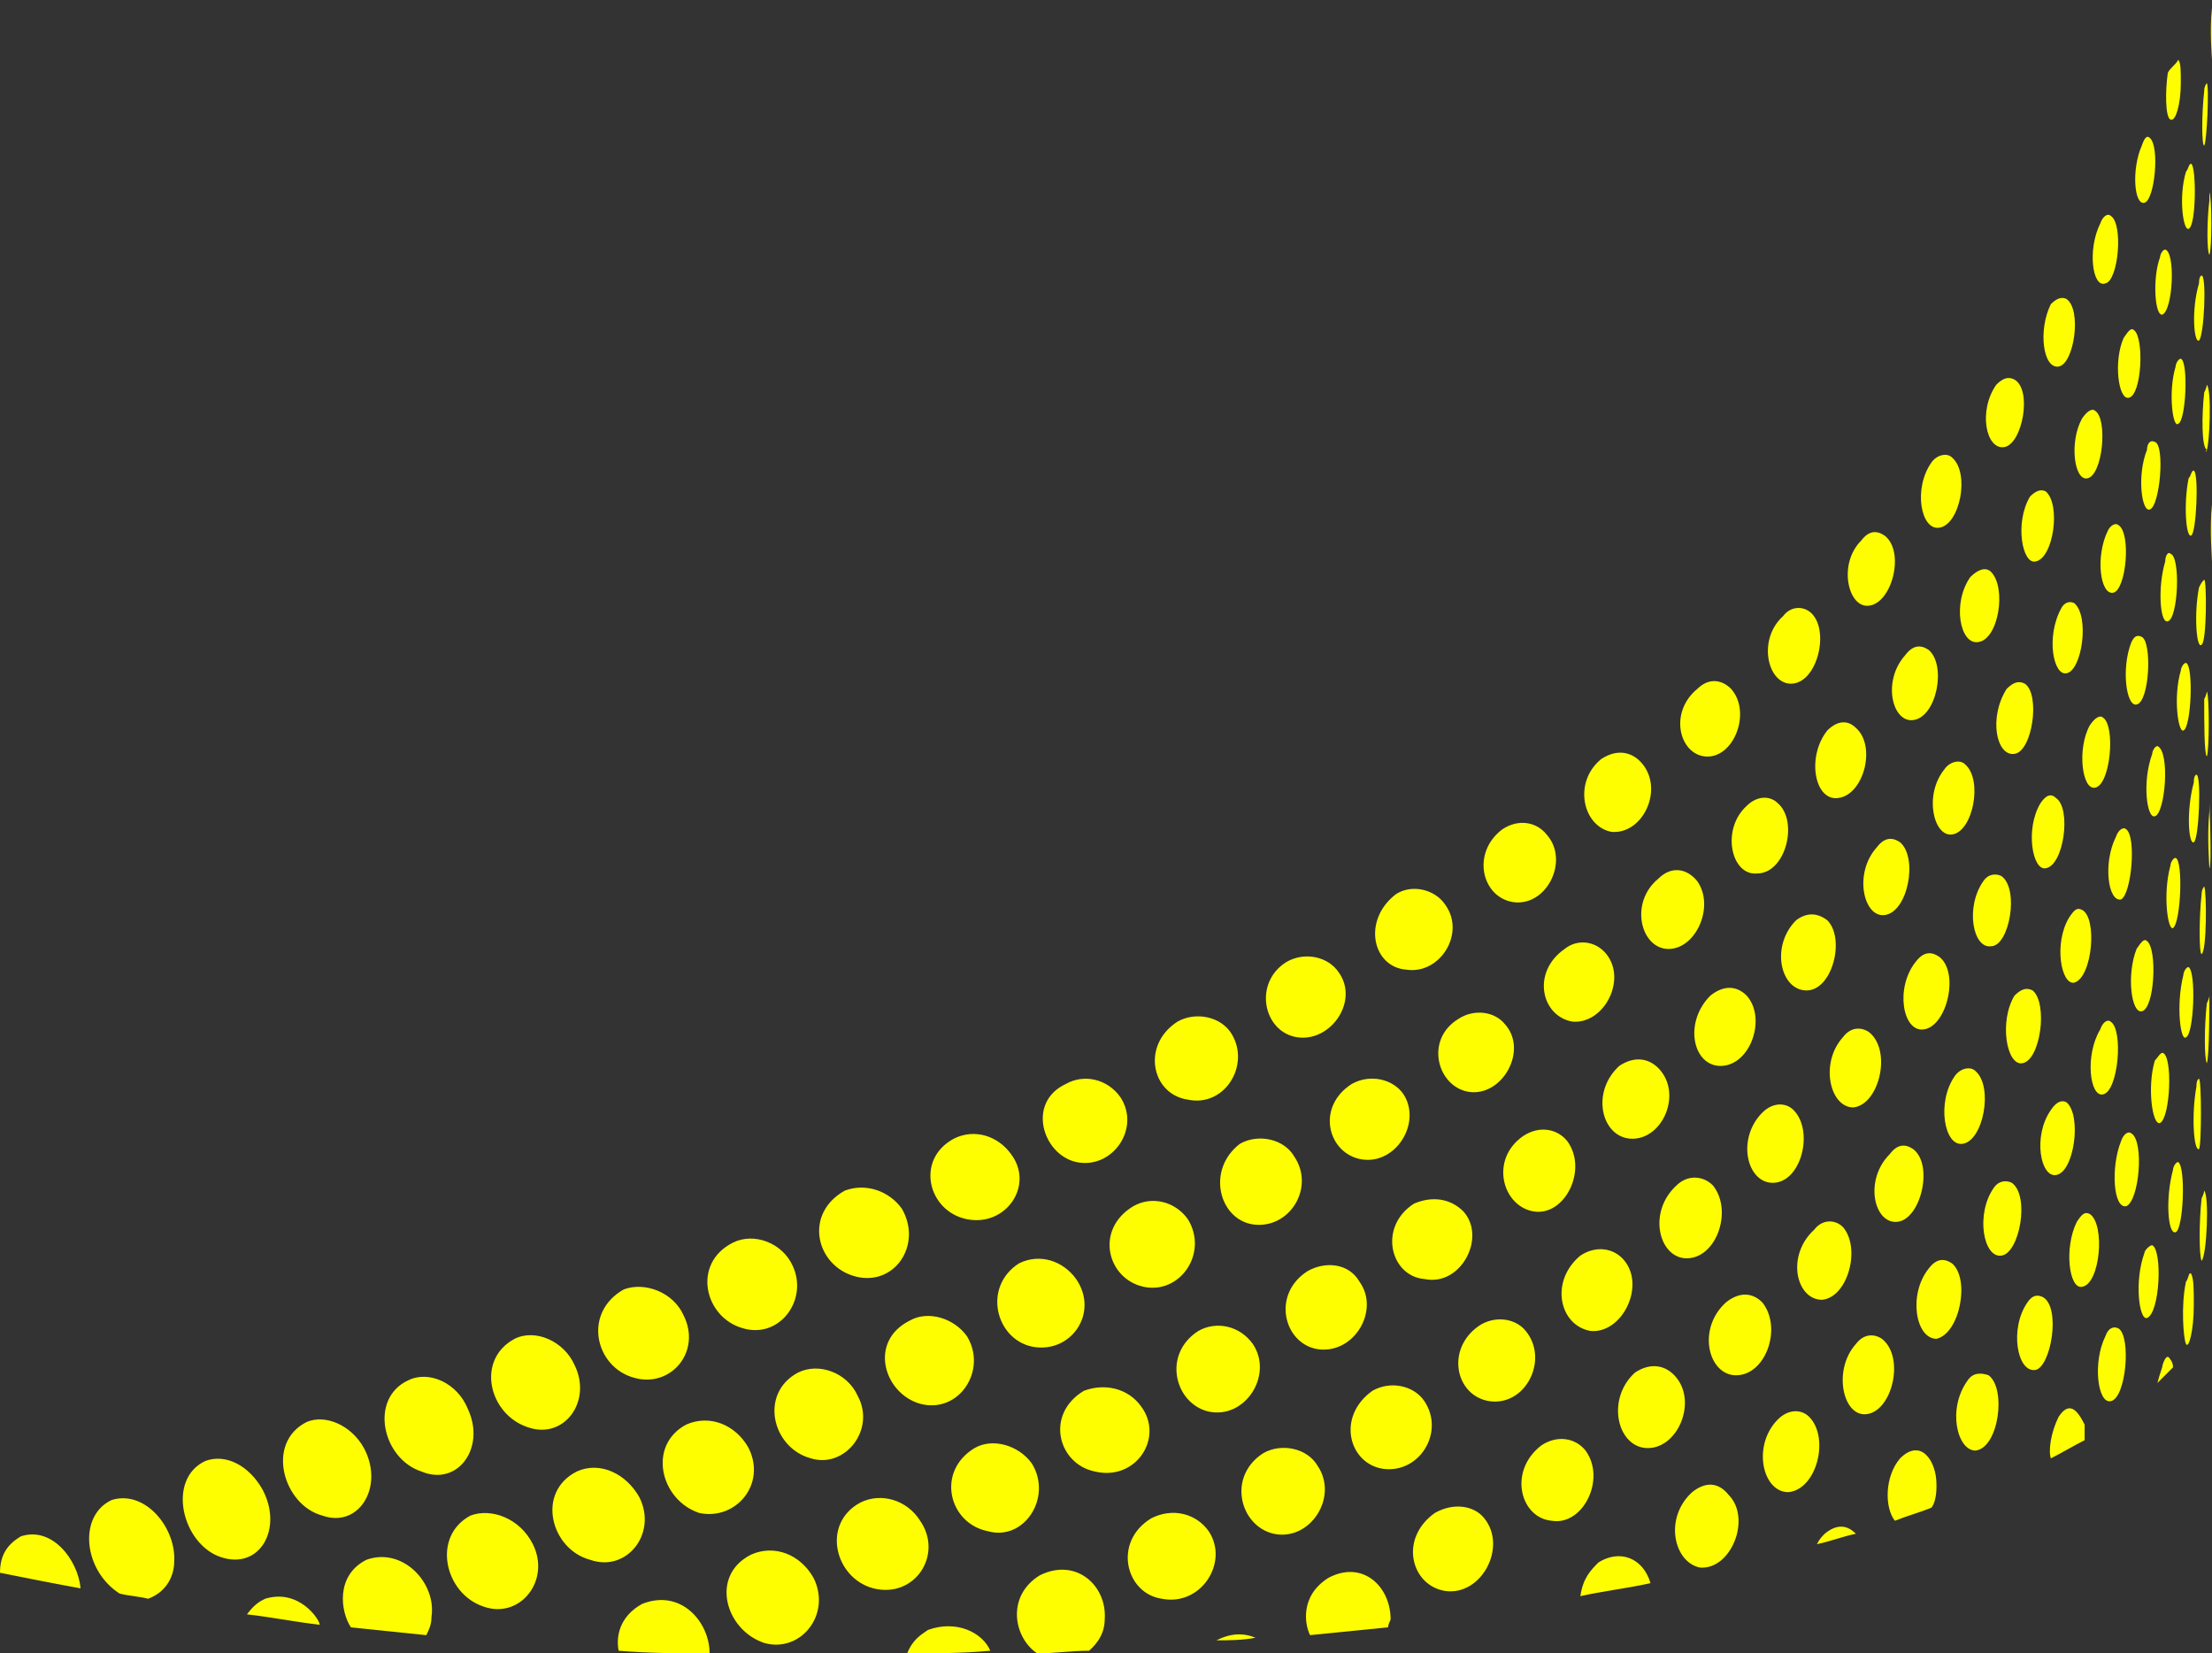<?xml version="1.0" encoding="UTF-8" standalone="no"?><svg xmlns="http://www.w3.org/2000/svg" xmlns:xlink="http://www.w3.org/1999/xlink" fill="#000000" height="63.6" preserveAspectRatio="xMidYMid meet" version="1" viewBox="6.1 27.9 85.1 63.6" width="85.1" zoomAndPan="magnify"><rect x="6.1" y="27.9" width="85.1" height="63.6" fill="#333333" stroke="none"/><g id="change1_1"><path d="M9.2,89c-1.1-0.2-2.1-0.4-3.1-0.6c0-0.7,0.3-1.1,0.8-1.4C8.1,86.6,9.1,87.9,9.2,89z M10.4,85.6 c-1.3,0.6-1.1,2.7,0.3,3.6c0.4,0.1,0.7,0.1,1.1,0.2c0.8-0.3,1-1,1-1.4C12.9,86.7,11.7,85.2,10.4,85.6z M16.2,85.2 c-0.5-0.9-1.4-1.4-2.2-1.1c-1.5,0.7-0.9,3.2,0.6,3.7C16.1,88.3,17,86.7,16.2,85.2z M20.1,83.6c-0.5-0.9-1.5-1.3-2.2-1 c-1.6,0.8-0.9,3.2,0.6,3.6C19.9,86.7,20.9,85.1,20.1,83.6z M24.1,82.1c-0.4-1-1.5-1.5-2.3-1.1c-1.5,0.7-1,3,0.5,3.5 C23.7,85.1,24.8,83.6,24.1,82.1z M28.2,80.4c-0.4-0.9-1.5-1.4-2.3-1c-1.5,0.8-1,2.9,0.5,3.4C27.8,83.3,28.9,81.8,28.2,80.4z M30.5,80.9c1.4,0.4,2.6-1,1.9-2.4c-0.4-0.9-1.5-1.3-2.3-1C28.5,78.4,29,80.5,30.5,80.9z M34.7,79c1.4,0.4,2.5-1.1,1.9-2.4 c-0.4-0.9-1.5-1.3-2.3-0.9C32.7,76.5,33.2,78.6,34.7,79z M39,77c1.5,0.4,2.6-1.2,1.8-2.6c-0.5-0.7-1.4-1-2.2-0.7 C37,74.6,37.5,76.6,39,77z M43.3,74.8c1.5,0.3,2.6-1.3,1.7-2.5c-0.5-0.7-1.4-1-2.2-0.6C41.3,72.5,41.8,74.5,43.3,74.8z M47.5,72.6 c1.4,0.3,2.5-1.3,1.7-2.5c-0.5-0.7-1.4-0.9-2.1-0.5C45.6,70.3,46.2,72.3,47.5,72.6z M51.8,70.2c1.4,0.3,2.4-1.3,1.7-2.5 c-0.4-0.7-1.4-0.9-2.1-0.5C50,68.1,50.4,70,51.8,70.2z M56,67.8c1.3,0.2,2.4-1.4,1.6-2.5c-0.4-0.6-1.3-0.8-2-0.4 C54.3,65.7,54.7,67.6,56,67.8z M60.2,65.2c1.3,0.2,2.3-1.4,1.5-2.5c-0.4-0.6-1.3-0.8-1.9-0.4C58.5,63.3,58.9,65.1,60.2,65.2z M64.3,62.6c1.3,0.2,2.2-1.6,1.3-2.6c-0.4-0.5-1.1-0.6-1.7-0.2C62.7,60.7,63.1,62.4,64.3,62.6z M68.1,59.9c1.2,0.1,2-1.6,1.2-2.6 c-0.4-0.5-1-0.6-1.6-0.2C66.6,58,67,59.7,68.1,59.9z M71.7,57c1.1,0.1,1.8-1.7,1-2.6c-0.4-0.4-0.9-0.4-1.3,0 C70.3,55.3,70.7,56.9,71.7,57z M75,54.2c1,0,1.5-2,0.8-2.7c-0.3-0.3-0.8-0.3-1.1,0.1C73.7,52.5,74.1,54.2,75,54.2z M78,51.2 c0.9-0.1,1.4-2.1,0.6-2.7c-0.3-0.2-0.6-0.2-0.9,0.2C76.8,49.6,77.2,51.3,78,51.2z M80.7,48.2c0.8-0.1,1.2-2.1,0.5-2.7 c-0.2-0.2-0.6-0.1-0.8,0.2C79.7,46.7,80,48.3,80.7,48.2z M83.2,45.1c0.7-0.1,1.1-2.2,0.4-2.6c-0.2-0.1-0.4-0.1-0.7,0.2 C82.2,43.7,82.5,45.2,83.2,45.1z M85.3,42c0.6-0.1,0.9-2.2,0.3-2.6c-0.2-0.1-0.4,0-0.6,0.2C84.5,40.6,84.7,42.1,85.3,42z M87.1,38.8 c0.5-0.1,0.7-2.3,0.2-2.6c-0.1-0.1-0.3,0-0.4,0.3C86.4,37.5,86.6,39,87.1,38.8z M88.6,35.7c0.4-0.1,0.6-2.2,0.2-2.5 c-0.1-0.1-0.2,0-0.3,0.3C88.1,34.4,88.2,35.8,88.6,35.7z M90,31.1c0-0.5,0-0.8-0.1-0.9c-0.1,0.2-0.3,0.3-0.4,0.5 c-0.1,0.7-0.1,1.7,0.1,1.8C89.8,32.6,90,31.9,90,31.1z M16.3,89.4c-0.2,0.1-0.4,0.2-0.7,0.6c0.9,0.1,1.9,0.3,2.8,0.4 C18.4,90.2,17.6,89,16.3,89.4z M20.2,87.9c-1.2,0.6-1,2-0.6,2.6c1,0.1,1.9,0.2,2.9,0.3c0.1-0.2,0.2-0.4,0.2-0.7 C22.9,88.8,21.6,87.4,20.2,87.9z M24.2,86.2c-1.5,0.8-1,3,0.5,3.5c1.4,0.5,2.6-1,1.9-2.4C26.1,86.3,25,85.9,24.2,86.2z M30.7,85.5 c-0.5-0.9-1.5-1.4-2.4-1v0c-1.6,0.8-1,3,0.5,3.4C30.2,88.4,31.4,86.9,30.7,85.5z M34.9,83.6c-0.5-0.9-1.5-1.3-2.4-0.9v0 c-1.5,0.8-1,2.9,0.5,3.4C34.4,86.4,35.6,85,34.9,83.6z M39.1,81.6c-0.4-0.9-1.5-1.3-2.3-0.9c-1.5,0.8-1,2.9,0.5,3.3 C38.6,84.4,39.8,82.9,39.1,81.6z M41.5,81.9c1.5,0.4,2.6-1.3,1.8-2.6c-0.5-0.7-1.5-1-2.2-0.6C39.5,79.5,40.1,81.5,41.5,81.9z M45.8,79.7c1.5,0.3,2.6-1.3,1.7-2.6c-0.5-0.7-1.4-1-2.2-0.6C43.9,77.4,44.4,79.4,45.8,79.7z M50.1,77.4c1.4,0.3,2.5-1.3,1.7-2.6 c-0.5-0.7-1.4-0.9-2.1-0.5C48.2,75.2,48.7,77.1,50.1,77.4z M54.3,75c1.4,0.2,2.4-1.4,1.6-2.6c-0.4-0.7-1.4-0.9-2.1-0.5 C52.5,72.9,53,74.8,54.3,75z M58.5,72.5c1.3,0.2,2.3-1.4,1.6-2.5c-0.4-0.6-1.3-0.8-2-0.4C56.7,70.5,57.2,72.3,58.5,72.5z M62.6,69.9 c1.3,0.2,2.3-1.6,1.4-2.6c-0.4-0.5-1.2-0.6-1.8-0.2C60.9,67.9,61.4,69.7,62.6,69.9z M66.6,67.2c1.2,0.1,2.1-1.6,1.3-2.6 c-0.4-0.5-1.1-0.6-1.6-0.2C65,65.3,65.4,67,66.6,67.2z M70.2,64.4c1.1,0.1,1.9-1.6,1.2-2.6c-0.4-0.5-1-0.6-1.5-0.1 C68.8,62.6,69.2,64.3,70.2,64.4z M73.7,61.5c1.1,0,1.6-2,0.8-2.7c-0.3-0.3-0.8-0.3-1.2,0.1v0C72.3,59.8,72.7,61.6,73.7,61.5z M76.8,58.6c1-0.1,1.5-2,0.7-2.7c-0.3-0.3-0.7-0.3-1.1,0.1C75.6,57,75.9,58.7,76.8,58.6z M79.7,55.6c0.9-0.1,1.3-2.1,0.6-2.7 c-0.3-0.2-0.6-0.2-0.9,0.2C78.5,54.1,78.9,55.7,79.7,55.6z M82.2,52.6c0.8-0.1,1.1-2.1,0.5-2.7c-0.2-0.2-0.5-0.1-0.8,0.2 C81.2,51.1,81.5,52.7,82.2,52.6z M84.4,49.5c0.7-0.1,1-2.2,0.4-2.7c-0.2-0.1-0.4,0-0.6,0.2C83.6,48,83.9,49.6,84.4,49.5z M86.4,46.3 c0.6-0.1,0.8-2.3,0.3-2.6c-0.1-0.1-0.3,0-0.5,0.3C85.7,44.9,85.9,46.4,86.4,46.3z M88,43.2c0.5-0.1,0.6-2.3,0.2-2.6 c-0.1-0.1-0.2,0-0.4,0.3C87.4,41.8,87.6,43.3,88,43.2z M89.3,40c0.4-0.2,0.5-2.4,0.1-2.5c-0.1,0-0.2,0.2-0.2,0.3 C88.9,38.6,89,40.1,89.3,40z M90.3,36.7c0.3-0.1,0.3-2.4,0.1-2.5c-0.1,0-0.1,0.2-0.2,0.3C89.9,35.5,90.1,36.8,90.3,36.7z M91,31.1 C90.9,31.1,90.9,31.1,91,31.1c0,0-0.1,0.1-0.1,0.3c-0.1,0.9-0.1,2.1,0,2.1C91,33.4,91.1,31.2,91,31.1z M91.2,30.2c0-0.1,0-2.3,0-2.3 c0,0,0,0,0,0.3h0C91.1,29.1,91.2,30.1,91.2,30.2z M30.8,89.6c-0.9,0.5-1,1.3-0.9,1.8c1.2,0.1,2.3,0.1,3.5,0.1 C33.4,90.3,32.3,89,30.8,89.6z M35,87.7c-1.6,0.8-1,2.9,0.5,3.4c1.4,0.4,2.6-1.1,1.9-2.5C36.9,87.7,35.9,87.3,35,87.7z M41.5,86.4 c-0.5-0.8-1.5-1.1-2.3-0.7c-1.5,0.8-1,2.9,0.5,3.3C41.3,89.4,42.4,87.7,41.5,86.4z M45.8,84.2c-0.5-0.7-1.5-1-2.2-0.6 c-1.5,0.9-1,2.9,0.5,3.2C45.5,87.2,46.6,85.5,45.8,84.2z M50,82c-0.5-0.7-1.4-0.9-2.2-0.6c-1.5,0.9-1,2.8,0.4,3.1 C49.8,84.9,50.9,83.2,50,82z M52.2,79.1c-1.4,0.9-0.9,2.8,0.4,3.1c1.4,0.3,2.5-1.4,1.7-2.6C53.8,78.9,52.9,78.7,52.2,79.1z M58.4,77.2c-0.4-0.7-1.3-0.8-2-0.4c-1.4,0.9-0.9,2.8,0.4,3C58.2,80,59.2,78.3,58.4,77.2z M62.4,74.5c-0.5-0.5-1.2-0.6-1.9-0.3 c-1.4,0.9-0.9,2.8,0.4,2.9C62.3,77.4,63.3,75.5,62.4,74.5z M66.4,71.8c-0.4-0.5-1.1-0.6-1.7-0.2c-1.3,0.9-0.8,2.7,0.4,2.9 C66.3,74.7,67.2,72.9,66.4,71.8z M68.8,71.7c1.2,0.1,2-1.6,1.2-2.6c-0.4-0.5-1-0.6-1.6-0.2C67.3,69.9,67.7,71.6,68.8,71.7z M73.3,66.2c-0.4-0.4-0.9-0.4-1.4,0h0c-1,1-0.7,2.6,0.3,2.7C73.4,69,74.1,67.1,73.3,66.2z M76.4,63.3C76,63,75.6,63,75.2,63.3 c-1,1-0.6,2.7,0.4,2.7C76.6,66,77.1,64,76.4,63.3z M79.2,60.3c-0.3-0.2-0.6-0.2-0.9,0.2c-0.9,1-0.5,2.7,0.3,2.6 C79.5,63,79.9,60.9,79.2,60.3z M81.2,60c0.8-0.1,1.2-2.1,0.5-2.7c-0.2-0.2-0.6-0.1-0.8,0.2C80.1,58.5,80.5,60.1,81.2,60z M83.6,56.9 c0.7-0.1,1-2.3,0.4-2.7c-0.2-0.1-0.4-0.1-0.7,0.2v0C82.6,55.5,82.9,57,83.6,56.9z M85.6,53.8c0.6-0.1,0.9-2.2,0.3-2.7 c-0.2-0.1-0.4,0-0.5,0.2h0C84.8,52.4,85.1,53.9,85.6,53.8z M87.2,48.3c-0.5,1-0.3,2.5,0.2,2.4c0.5-0.1,0.7-2.3,0.2-2.6 C87.5,48,87.3,48.1,87.2,48.3z M88.7,45.2c-0.4,1-0.2,2.4,0.1,2.3c0.4-0.1,0.6-2.5,0.2-2.6C88.8,44.8,88.7,45,88.7,45.2z M89.8,42 c-0.3,1-0.1,2.4,0.1,2.2c0.3-0.1,0.4-2.4,0.1-2.5C89.9,41.7,89.8,41.9,89.8,42z M90.7,41c0.2-0.2,0.3-2.5,0.1-2.5c0,0-0.1,0-0.1,0.3 C90.4,39.8,90.5,41.1,90.7,41z M91.1,37.7c0.1-0.2,0.1-2.2,0-2.4c0,0,0,0,0,0c0,0,0,0.1,0,0.3C91,36.4,91,37.6,91.1,37.7 C91.1,37.7,91.1,37.7,91.1,37.7z M41.8,90.6c-0.3,0.2-0.6,0.4-0.8,0.9c1.1,0,2.1,0,3.2-0.1C43.9,90.7,42.9,90.2,41.8,90.6z M46.1,88.5c-1.3,0.8-1,2.4-0.1,3c0.7,0,1.3-0.1,2-0.1c0.1-0.1,0.6-0.5,0.6-1.2C48.7,88.9,47.5,87.8,46.1,88.5z M52.6,86.8 c-0.5-0.7-1.4-0.9-2.2-0.5c-1.5,0.9-1,2.9,0.4,3.1C52.3,89.7,53.4,88,52.6,86.8z M56.8,84.3c-0.4-0.7-1.4-0.9-2.1-0.5 c-1.4,0.9-0.9,2.8,0.4,3.1C56.5,87.2,57.6,85.5,56.8,84.3z M59.3,84.4c1.4,0.2,2.4-1.4,1.6-2.6c-0.4-0.6-1.3-0.8-2-0.4 C57.5,82.4,58,84.2,59.3,84.4z M63.4,81.8c1.4,0.2,2.3-1.6,1.4-2.7c-0.4-0.5-1.2-0.6-1.8-0.2C61.7,79.8,62.1,81.6,63.4,81.8z M67.3,79.1c1.2,0.1,2.1-1.7,1.3-2.7c-0.4-0.5-1.1-0.6-1.7-0.2C65.7,77.2,66.1,78.9,67.3,79.1z M72,73.5c-0.4-0.4-1-0.4-1.4,0h0 c-1.1,1-0.7,2.7,0.3,2.8C72.1,76.4,72.8,74.5,72,73.5z M74.3,73.4c1.1,0,1.6-2,0.8-2.8c-0.3-0.3-0.8-0.3-1.2,0.1 C72.9,71.7,73.3,73.4,74.3,73.4z M78,67.6c-0.3-0.2-0.7-0.2-1,0.2c-0.9,1-0.5,2.7,0.4,2.7C78.4,70.4,78.9,68.3,78,67.6z M80.7,64.7 c-0.3-0.2-0.6-0.2-0.9,0.2c-0.8,1-0.5,2.7,0.3,2.6C81,67.4,81.5,65.3,80.7,64.7z M83.1,61.6c-0.2-0.1-0.5-0.1-0.7,0.2 c-0.7,1-0.4,2.6,0.3,2.5C83.4,64.3,83.8,62.1,83.1,61.6z M84.6,58.8c-0.6,1-0.3,2.6,0.2,2.5c0.7-0.1,1-2.3,0.4-2.7 C85,58.4,84.8,58.5,84.6,58.8z M86.7,58.2c0.6-0.1,0.8-2.4,0.3-2.7c-0.1-0.1-0.3,0-0.5,0.3h0C86,56.7,86.2,58.3,86.7,58.2z M88.1,52.6c-0.4,1-0.2,2.5,0.2,2.4c0.5-0.1,0.6-2.4,0.2-2.6C88.3,52.3,88.2,52.4,88.1,52.6z M89.4,49.5c-0.3,1-0.2,2.4,0.1,2.3 c0.4-0.1,0.5-2.5,0.1-2.6C89.5,49.1,89.4,49.3,89.4,49.5z M90.4,48.5c0.2-0.1,0.3-2.4,0.1-2.5c-0.1,0-0.1,0.2-0.2,0.3 C90.1,47.3,90.2,48.6,90.4,48.5z M91,45.2c0.1-0.2,0.2-2.3,0-2.5c0,0,0,0,0,0c0,0,0,0.1-0.1,0.3C90.8,43.9,90.8,45.1,91,45.2 C90.9,45.3,91,45.3,91,45.2z M91.2,39.9c0,1.3,0,2.1,0,2.1c0-0.1,0-0.2,0-0.3l0-2.1c0,0,0,0,0,0C91.2,39.7,91.2,39.8,91.2,39.9z M52.9,91L52.9,91c0.4,0,1,0,1.5-0.1C53.7,90.6,53.1,90.9,52.9,91z M57.2,88.6c-1.1,0.7-0.9,1.8-0.7,2.2c1-0.1,2-0.2,3-0.3 c0,0,0-0.1,0.1-0.3C59.6,88.9,58.5,87.9,57.2,88.6z M61.3,86.1c-1.4,1-0.9,2.8,0.4,3c1.4,0.2,2.4-1.7,1.5-2.8 C62.8,85.8,62,85.7,61.3,86.1z M67.1,83.7c-0.4-0.5-1.1-0.6-1.7-0.2c-1.3,1-0.8,2.8,0.4,2.9C67,86.6,67.9,84.8,67.1,83.7z M69.4,83.6c1.2,0.1,2-1.7,1.2-2.7c-0.4-0.5-1-0.6-1.6-0.2C67.9,81.7,68.3,83.5,69.4,83.6z M73.9,78c-0.4-0.4-0.9-0.4-1.4,0 c-1.1,1-0.7,2.7,0.3,2.8C74,80.9,74.7,79,73.9,78z M76.2,77.9c1-0.1,1.5-2,0.8-2.8c-0.3-0.3-0.8-0.3-1.1,0.1 C74.8,76.2,75.2,77.9,76.2,77.9z M79.1,74.9c0.9-0.1,1.4-2.2,0.6-2.8c-0.3-0.2-0.6-0.2-0.9,0.2C77.8,73.3,78.2,75,79.1,74.9z M81.6,71.9c0.8-0.1,1.2-2.2,0.5-2.8c-0.2-0.2-0.6-0.1-0.8,0.2C80.6,70.3,80.9,72,81.6,71.9z M83.9,68.8c0.7-0.1,1-2.3,0.4-2.8 c-0.2-0.1-0.4-0.1-0.7,0.2C83,67.2,83.3,68.9,83.9,68.8z M86.2,62.9c-0.2-0.1-0.3,0-0.5,0.3c-0.6,1-0.3,2.6,0.2,2.5 C86.6,65.5,86.8,63.2,86.2,62.9z M87.9,59.8c-0.1-0.1-0.3,0-0.4,0.3c-0.5,1-0.3,2.5,0.2,2.4C88.1,62.3,88.3,60.1,87.9,59.8z M88.9,56.9c-0.4,1.1-0.2,2.5,0.1,2.4c0.4-0.1,0.6-2.5,0.1-2.7C89,56.6,88.9,56.8,88.9,56.9z M90,53.7L90,53.7 c-0.3,1-0.1,2.4,0.1,2.3c0.3-0.1,0.4-2.5,0.1-2.6C90.1,53.4,90,53.6,90,53.7z M90.7,50.5c-0.2,1-0.1,2.4,0.1,2.2 c0.2-0.1,0.2-2.5,0.1-2.5C90.8,50.3,90.8,50.3,90.7,50.5z M91.2,47c0,0,0,0,0,0.3c-0.1,1,0,2,0,2.2C91.2,49.4,91.2,47.1,91.2,47z M67.6,88c-0.3,0.3-0.6,0.6-0.7,1.3c0.9-0.2,1.8-0.3,2.7-0.5C69.3,87.8,68.4,87.5,67.6,88z M71.2,85.3c-1.1,1-0.7,2.7,0.3,2.9 c1.2,0.1,2-1.9,1.1-2.8C72.2,84.9,71.7,84.9,71.2,85.3z M75.7,82.4c-0.3-0.3-0.8-0.3-1.2,0.1c-1,1-0.6,2.8,0.4,2.8 C76,85.2,76.5,83.2,75.7,82.4z M78.5,79.4c-0.3-0.2-0.7-0.2-1,0.2c-0.9,1-0.5,2.8,0.4,2.7C78.9,82.2,79.4,80.1,78.5,79.4z M81.2,76.5c-0.3-0.2-0.6-0.2-0.9,0.2c-0.8,1-0.5,2.7,0.3,2.7C81.5,79.2,81.9,77.1,81.2,76.5z M83.5,73.4c-0.2-0.1-0.5-0.1-0.7,0.2 c-0.7,1-0.4,2.7,0.3,2.6C83.8,76.1,84.2,73.9,83.5,73.4z M85.2,73.1c0.7-0.1,1-2.3,0.4-2.8c-0.2-0.1-0.4,0-0.6,0.3 C84.3,71.6,84.6,73.2,85.2,73.1z M87,70c0.6-0.1,0.8-2.5,0.3-2.8c-0.1-0.1-0.3,0-0.4,0.3C86.3,68.5,86.5,70.1,87,70z M88.5,66.8 c0.5-0.1,0.6-2.4,0.2-2.7c-0.1-0.1-0.2,0-0.4,0.3v0C87.9,65.4,88.1,66.9,88.5,66.8z M89.8,60.9c-0.1,0-0.2,0.2-0.2,0.3 c-0.3,1.1-0.1,2.5,0.1,2.4C90,63.4,90.1,61,89.8,60.9z M90.5,60.3c0.2-0.1,0.3-2.6,0.1-2.6c0,0-0.1,0-0.1,0.3 C90.2,59.1,90.3,60.4,90.5,60.3z M91,57c0.1-0.2,0.1-2.4,0-2.5c0,0,0,0,0,0c0,0,0,0.1-0.1,0.3C90.9,55.7,90.9,56.9,91,57 C91,57,91,57,91,57z M91.2,53.8l0-2.4c0,0.1,0,0.1,0,0.2C91.2,52.7,91.2,53.1,91.2,53.8z M76.3,86.9c-0.1,0.1-0.2,0.2-0.3,0.4 c0.5-0.1,1-0.3,1.5-0.4C77.3,86.7,76.9,86.4,76.3,86.9z M79.2,84c-0.6,0.7-0.6,1.9-0.2,2.4c0.5-0.2,0.9-0.3,1.4-0.5 c0.1-0.1,0.2-0.4,0.2-0.8h0c0,0,0-0.1,0-0.1C80.6,84.1,80,83.2,79.2,84z M81.8,81L81.8,81c-0.8,1.1-0.4,2.7,0.3,2.7 c0.9-0.1,1.2-2.4,0.5-2.9C82.3,80.7,82,80.7,81.8,81z M84.7,77.8c-0.2-0.1-0.4-0.1-0.6,0.2c-0.7,1-0.4,2.7,0.3,2.6 C85,80.5,85.4,78.2,84.7,77.8z M86.5,74.6c-0.2-0.1-0.3,0-0.5,0.3c-0.5,1-0.3,2.6,0.2,2.5C86.9,77.3,87.1,75,86.5,74.6z M88.1,71.5 c-0.1-0.1-0.3,0-0.4,0.3c-0.4,1-0.3,2.6,0.2,2.5C88.4,74.1,88.6,71.8,88.1,71.5z M89.2,71.1c0.4-0.2,0.5-2.6,0.1-2.7 c-0.1,0-0.2,0.2-0.3,0.3C88.7,69.7,88.9,71.2,89.2,71.1z M90.2,67.8c0.3-0.1,0.4-2.5,0.1-2.7c-0.1,0-0.2,0.2-0.2,0.3 C89.8,66.6,90,68,90.2,67.8z M90.9,62C90.9,62,90.9,62,90.9,62c0,0-0.1,0.1-0.1,0.3c-0.1,0.9-0.1,2.3,0,2.3C91,64.5,91,62.2,90.9,62 z M91.1,59.1c-0.1,1,0,2.1,0,2.2c0.1-0.1,0-2.5,0-2.5C91.1,58.8,91.1,58.8,91.1,59.1z M85.3,82.4c-0.3,0.6-0.4,1.3-0.3,1.6 c0.4-0.2,0.9-0.5,1.3-0.7c0-0.2,0-0.4,0-0.6C86,82.1,85.7,81.8,85.3,82.4z M87.1,79.3c-0.5,1-0.3,2.6,0.2,2.5 c0.6-0.1,0.8-2.5,0.3-2.8C87.4,78.9,87.2,79,87.1,79.3z M88.9,75.8c-0.1,0-0.3,0.2-0.3,0.3c-0.4,1.1-0.2,2.6,0.1,2.5 C89.2,78.4,89.3,76,88.9,75.8z M89.9,72.6c-0.1,0-0.2,0.2-0.2,0.3h0c-0.3,1.1-0.2,2.5,0.1,2.4C90.1,75.2,90.2,72.8,89.9,72.6z M90.7,69.4c0,0-0.1,0-0.1,0.3c-0.2,1.1-0.1,2.5,0.1,2.4C90.8,72,90.8,69.4,90.7,69.4z M91.1,66.2C91.1,66.2,91.1,66.2,91.1,66.2 c0,0,0,0.1-0.1,0.3c-0.1,0.9-0.1,2.1,0,2.3c0,0,0,0,0,0C91.1,68.6,91.1,66.4,91.1,66.2z M91.2,65.1l0-1.2 C91.2,64.4,91.2,64.7,91.2,65.1L91.2,65.1z M89.3,80.4c0,0.1-0.1,0.3-0.2,0.7c0.2-0.2,0.4-0.4,0.6-0.6c0-0.2-0.1-0.3-0.1-0.3 C89.5,80,89.4,80.1,89.3,80.4z M90.2,77.2c-0.2,0.9-0.1,2.2,0,2.4c0.1,0.2,0.3-0.5,0.3-1.5c0-0.6,0-1-0.1-1.2 C90.3,76.8,90.3,77.1,90.2,77.2z M90.9,73.7c0,0,0,0.1-0.1,0.3c-0.1,0.9-0.1,2.2,0,2.4c0,0,0,0,0,0C91,76.2,91.1,73.9,90.9,73.7 C90.9,73.7,90.9,73.7,90.9,73.7z M91.1,70.8c0,1.3,0,2.2,0,2.3c0-0.1,0-0.2,0-0.3l0-2.2c0,0,0,0,0-0.1 C91.1,70.6,91.1,70.7,91.1,70.8z" fill="#fefe00"/></g></svg>